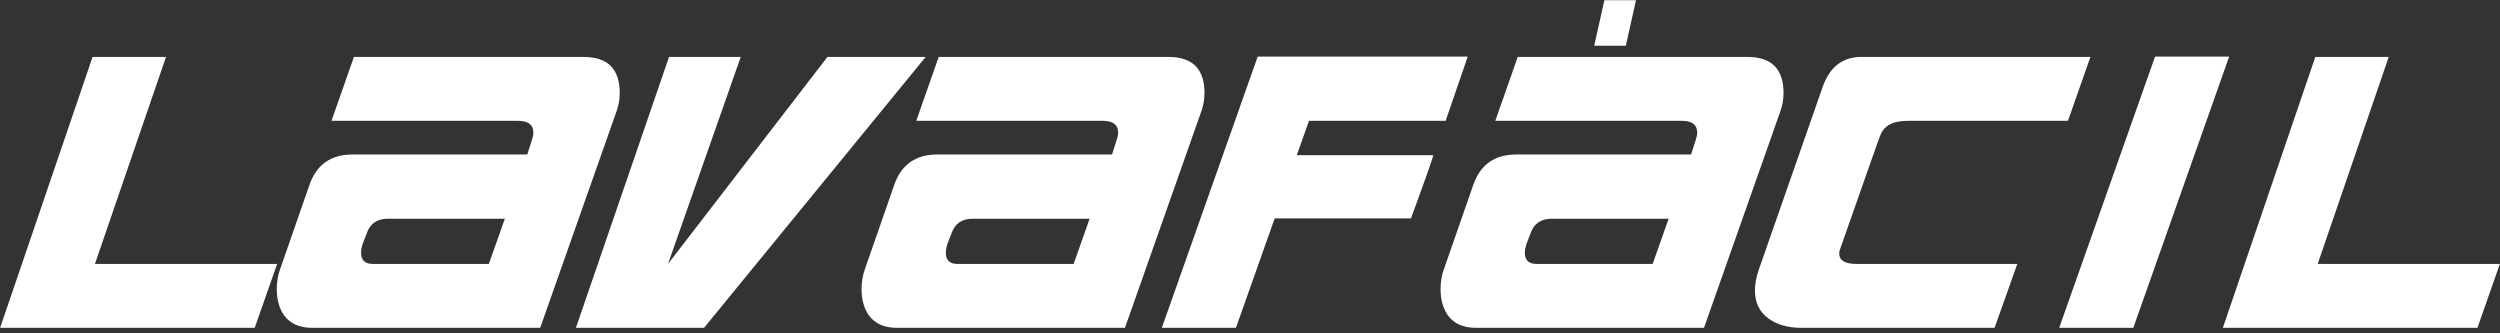 <?xml version="1.0" encoding="UTF-8" standalone="no"?>
<svg width="300px" height="40px" viewBox="0 0 300 40" version="1.1" xmlns="http://www.w3.org/2000/svg" xmlns:xlink="http://www.w3.org/1999/xlink">
    <rect x="0" y="0" width="300" height="40" fill="#333333" stroke="none"/>
    <!-- Generator: Sketch 40 (33762) - http://www.bohemiancoding.com/sketch -->
    <title>g3074</title>
    <desc>Created with Sketch.</desc>
    <defs></defs>
    <g id="Page-2" stroke="none" stroke-width="1" fill="none" fill-rule="evenodd">
        <g id="g3074" fill="#FFFFFF">
            <polyline id="path4373" points="33.256 31.671 30.564 39.339 0.015 39.339 11.109 6.833 19.919 6.833 11.395 31.671 33.256 31.671"></polyline>
            <path d="M73.999,13.318 L64.822,39.339 L37.455,39.339 C35.959,39.339 34.844,38.85 34.11,37.871 C33.512,37.028 33.213,35.967 33.213,34.689 C33.213,33.819 33.349,33.017 33.621,32.283 L37.128,22.209 C37.971,19.762 39.698,18.538 42.308,18.538 L63.272,18.538 L63.884,16.621 C63.966,16.377 64.006,16.145 64.006,15.928 C64.006,14.976 63.394,14.5 62.171,14.5 L39.779,14.5 L42.471,6.833 L70.043,6.833 C72.925,6.833 74.366,8.274 74.366,11.156 C74.366,11.917 74.244,12.638 73.999,13.318 M60.58,26.247 L46.55,26.247 C45.272,26.247 44.429,26.818 44.021,27.96 L43.491,29.347 C43.382,29.7 43.328,30.026 43.328,30.325 C43.328,31.223 43.79,31.671 44.714,31.671 L58.663,31.671 L60.58,26.247" id="path4375"></path>
            <polyline id="path4377" points="111.078 6.833 84.485 39.339 69.109 39.339 80.284 6.833 88.89 6.833 80.162 31.671 99.291 6.833 111.078 6.833"></polyline>
            <path d="M144.172,13.318 L134.995,39.339 L107.627,39.339 C106.132,39.339 105.017,38.85 104.283,37.871 C103.684,37.028 103.385,35.967 103.385,34.689 C103.385,33.819 103.521,33.017 103.793,32.283 L107.301,22.209 C108.144,19.762 109.87,18.538 112.481,18.538 L133.445,18.538 L134.057,16.621 C134.138,16.377 134.179,16.145 134.179,15.928 C134.179,14.976 133.567,14.5 132.344,14.5 L109.952,14.5 L112.644,6.833 L140.215,6.833 C143.097,6.833 144.539,8.274 144.539,11.156 C144.539,11.917 144.416,12.638 144.172,13.318 M130.753,26.247 L116.722,26.247 C115.444,26.247 114.602,26.818 114.194,27.96 L113.663,29.347 C113.555,29.7 113.5,30.026 113.5,30.325 C113.5,31.223 113.963,31.671 114.887,31.671 L128.836,31.671 L130.753,26.247" id="path4379"></path>
            <path d="M171.968,18.62 C172.158,18.348 171.274,20.877 169.317,26.206 L152.961,26.206 L148.312,39.339 L139.42,39.339 L150.922,6.792 L176.128,6.792 L173.477,14.5 L157.081,14.5 L155.612,18.62 L171.968,18.62" id="path4381"></path>
            <path d="M213.656,13.318 L204.479,39.339 L177.111,39.339 C175.616,39.339 174.501,38.85 173.767,37.871 C173.169,37.028 172.869,35.967 172.869,34.689 C172.869,33.819 173.005,33.017 173.277,32.283 L176.785,22.209 C177.628,19.762 179.354,18.538 181.965,18.538 L202.929,18.538 L203.541,16.621 C203.622,16.377 203.663,16.145 203.663,15.928 C203.663,14.976 203.051,14.5 201.828,14.5 L179.436,14.5 L182.128,6.833 L209.699,6.833 C212.582,6.833 214.023,8.274 214.023,11.156 C214.023,11.917 213.9,12.638 213.656,13.318 M200.237,26.247 L186.207,26.247 C184.929,26.247 184.086,26.818 183.678,27.96 L183.148,29.347 C183.039,29.7 182.984,30.026 182.984,30.325 C182.984,31.223 183.447,31.671 184.371,31.671 L198.32,31.671 L200.237,26.247 M192.528,0.021 L191.305,5.487 L195.098,5.487 L196.321,0.021 L192.528,0.021" id="path4383"></path>
            <path d="M239.346,39.339 L216.18,39.339 C214.548,39.339 213.216,38.958 212.183,38.197 C211.122,37.409 210.592,36.294 210.592,34.853 C210.592,34.091 210.742,33.276 211.041,32.405 L218.709,10.463 C219.552,8.043 221.101,6.833 223.358,6.833 L250.848,6.833 L248.156,14.5 L228.905,14.5 C227.111,14.5 226.009,15.112 225.602,16.336 C225.683,16.037 224.065,20.618 220.748,30.081 C220.721,30.189 220.707,30.298 220.707,30.407 C220.707,31.25 221.387,31.671 222.746,31.671 L242.079,31.671 L239.346,39.339" id="path4385"></path>
            <polyline id="path4387" points="267.498 6.792 255.997 39.339 247.105 39.339 258.607 6.792 267.498 6.792"></polyline>
            <polyline id="path4389" points="299.985 31.671 297.293 39.339 266.744 39.339 277.838 6.833 286.648 6.833 278.123 31.671 299.985 31.671"></polyline>
        </g>
    </g>
</svg>